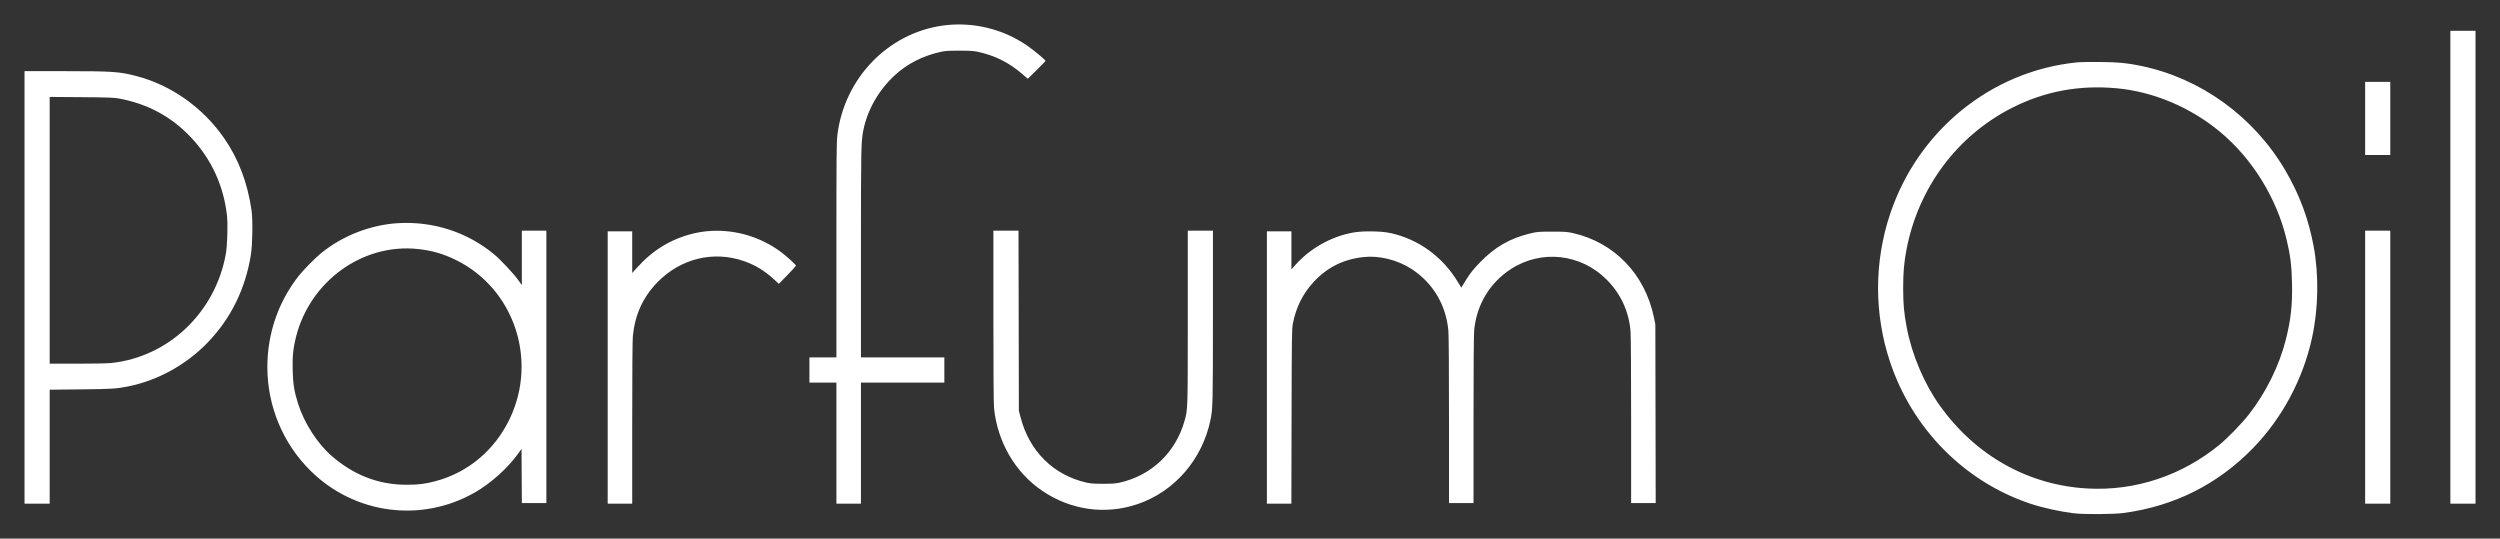 <?xml version="1.0" encoding="UTF-8"?> <svg xmlns="http://www.w3.org/2000/svg" width="246" height="53" viewBox="0 0 246 53" fill="none"><rect x="0" y="0" width="246" height="53" fill="#333333" stroke="none"/><g clip-path="url(#clip0_822_2405)"><path fill-rule="evenodd" clip-rule="evenodd" d="M92.777 2.515C87.379 3.259 83.098 7.692 82.4 13.258C82.315 13.932 82.303 15.289 82.303 24.596V35.168H80.976H79.648V36.41V37.65H80.976H82.303V43.606V49.562H83.51H84.717V43.606V37.65H88.82H92.923V36.41V35.168H88.82H84.717V24.946C84.717 14.473 84.728 13.926 84.958 12.791C85.366 10.776 86.48 8.842 88.074 7.38C89.263 6.289 90.762 5.518 92.45 5.13C92.999 5.003 93.233 4.985 94.401 4.986C95.467 4.986 95.83 5.009 96.242 5.1C97.927 5.477 99.288 6.158 100.574 7.267L101.135 7.75L102.007 6.895C102.486 6.425 102.879 6.02 102.879 5.996C102.879 5.9 101.787 4.988 101.099 4.508C98.693 2.833 95.687 2.113 92.777 2.515ZM241.116 26.297V49.562H242.353H243.591V26.297V3.031H242.353H241.116V26.297ZM204.37 6.139C195.946 6.983 188.733 12.835 185.989 21.051C184.406 25.792 184.406 30.897 185.989 35.638C188.179 42.192 193.287 47.366 199.712 49.538C200.943 49.953 202.587 50.32 204.038 50.503C205.056 50.629 207.989 50.612 209.016 50.471C213.98 49.795 218.262 47.639 221.718 44.074C224.576 41.125 226.619 37.297 227.505 33.235C228.134 30.344 228.19 27.067 227.656 24.2C227.16 21.535 226.265 19.14 224.88 16.774C221.777 11.471 216.545 7.686 210.645 6.478C209.243 6.19 208.484 6.118 206.663 6.1C205.717 6.089 204.685 6.107 204.37 6.139ZM2.414 28.282V49.562H3.651H4.888V43.953V38.346L7.95 38.314C10.979 38.283 11.455 38.253 12.588 38.028C15.492 37.45 18.28 35.922 20.398 33.743C22.706 31.369 24.155 28.431 24.692 25.037C24.851 24.03 24.883 21.601 24.749 20.682C24.354 17.971 23.471 15.645 22.066 13.613C19.992 10.612 16.895 8.405 13.486 7.501C11.789 7.049 11.109 7.002 6.42 7.002H2.414V28.282ZM232.73 11.655V15.253H233.966H235.203V11.655V8.056H233.966H232.73V11.655ZM208.232 8.681C211.847 9.003 215.503 10.534 218.419 12.945C221.588 15.565 223.987 19.417 224.976 23.473C225.365 25.067 225.499 26.122 225.535 27.865C225.577 30 225.428 31.392 224.944 33.349C224.304 35.937 222.961 38.661 221.261 40.817C220.573 41.689 219.201 43.104 218.422 43.744C214.695 46.804 210.12 48.324 205.416 48.068C199.604 47.752 194.408 44.841 190.894 39.934C189.348 37.774 188.134 34.919 187.628 32.255C187.351 30.787 187.274 29.963 187.271 28.375C187.27 26.82 187.356 25.816 187.604 24.529C188.774 18.452 192.592 13.337 198.005 10.6C201.196 8.986 204.561 8.353 208.232 8.681ZM11.706 9.693C14.551 10.221 16.889 11.488 18.815 13.544C20.8 15.663 21.997 18.259 22.331 21.169C22.436 22.083 22.372 24.166 22.212 25.038C21.158 30.78 16.565 35.13 10.931 35.723C10.587 35.758 9.087 35.788 7.597 35.788H4.888V22.663V9.537L8.011 9.561C10.62 9.582 11.227 9.603 11.706 9.693ZM39.161 21.959C36.447 22.123 33.701 23.194 31.588 24.919C30.997 25.401 29.871 26.544 29.405 27.133C27.388 29.689 26.308 32.822 26.308 36.121C26.308 39.952 27.835 43.627 30.54 46.307C34.866 50.594 41.428 51.473 46.706 48.471C48.254 47.59 49.96 46.066 50.957 44.673L51.319 44.167L51.335 46.834L51.35 49.5H52.557H53.763V36.099V22.698H52.556H51.349V25.375V28.052L50.973 27.531C50.516 26.898 49.253 25.551 48.634 25.038C45.986 22.84 42.638 21.753 39.161 21.959ZM69.426 22.767C67.989 22.923 66.488 23.435 65.219 24.204C64.272 24.778 63.442 25.487 62.557 26.474L62.21 26.862V24.811V22.76H61.004H59.797V36.161V49.562H61.004H62.21V41.627C62.21 36.554 62.233 33.46 62.274 33.05C62.477 30.975 63.275 29.23 64.682 27.783C66.976 25.423 70.242 24.636 73.26 25.712C74.362 26.105 75.249 26.652 76.199 27.523L76.641 27.929L77.481 27.067C77.943 26.593 78.321 26.176 78.321 26.139C78.321 26.052 77.438 25.243 76.903 24.84C74.764 23.225 72.073 22.48 69.426 22.767ZM97.75 31.139C97.75 36.658 97.772 39.786 97.814 40.18C98.168 43.513 99.884 46.465 102.517 48.269C105.345 50.207 108.788 50.688 111.98 49.59C115.577 48.352 118.293 45.216 119.102 41.364C119.341 40.231 119.352 39.761 119.352 31.098V22.698H118.115H116.878L116.878 31.213C116.877 40.415 116.881 40.278 116.553 41.434C115.674 44.534 113.299 46.791 110.177 47.492C109.784 47.58 109.411 47.605 108.551 47.605C107.691 47.605 107.318 47.58 106.925 47.492C103.666 46.76 101.283 44.4 100.422 41.053L100.257 40.411L100.239 31.555L100.221 22.698H98.986H97.75V31.139ZM232.73 36.13V49.562H233.966H235.203V36.13V22.698H233.966H232.73V36.13ZM124.662 36.161V49.562H125.867H127.071L127.09 40.984C127.108 33.06 127.118 32.365 127.217 31.849C127.523 30.258 128.196 28.904 129.247 27.762C130.58 26.316 132.158 25.522 134.144 25.298C135.7 25.122 137.49 25.561 138.88 26.458C140.988 27.82 142.287 29.987 142.52 32.531C142.559 32.961 142.582 36.232 142.582 41.357V49.5H143.79H144.995V41.321C144.995 35.843 145.017 32.919 145.062 32.465C145.306 29.966 146.603 27.817 148.676 26.474C151.676 24.53 155.567 24.965 158.109 27.527C159.472 28.901 160.262 30.597 160.44 32.531C160.48 32.966 160.503 36.183 160.503 41.357V49.5H161.711H162.92L162.904 40.706L162.886 31.911L162.746 31.23C161.871 26.989 158.858 23.854 154.771 22.935C154.21 22.809 153.976 22.793 152.72 22.793C151.379 22.795 151.262 22.805 150.577 22.969C148.586 23.45 147.113 24.296 145.656 25.794C145.024 26.446 144.725 26.811 144.347 27.399C144.079 27.818 143.847 28.195 143.832 28.237C143.799 28.333 143.806 28.341 143.466 27.772C141.982 25.288 139.617 23.557 136.866 22.941C135.944 22.734 134.166 22.705 133.175 22.878C131.024 23.255 128.919 24.432 127.463 26.072L127.075 26.509V24.634V22.76H125.868H124.662V36.161ZM41.1 24.501C42.489 24.644 43.662 24.985 44.911 25.606C50.553 28.413 52.912 35.337 50.197 41.124C48.725 44.263 46.074 46.503 42.825 47.355C41.81 47.622 41.172 47.7 40.013 47.7C37.253 47.701 34.803 46.756 32.615 44.846C31.219 43.628 29.937 41.628 29.331 39.724C28.95 38.527 28.833 37.799 28.798 36.41C28.765 35.062 28.845 34.264 29.126 33.153C30.513 27.661 35.67 23.935 41.1 24.501Z" fill="white"></path></g><defs><clipPath id="clip0_822_2405"><rect width="246" height="53" fill="white"></rect></clipPath></defs></svg> 